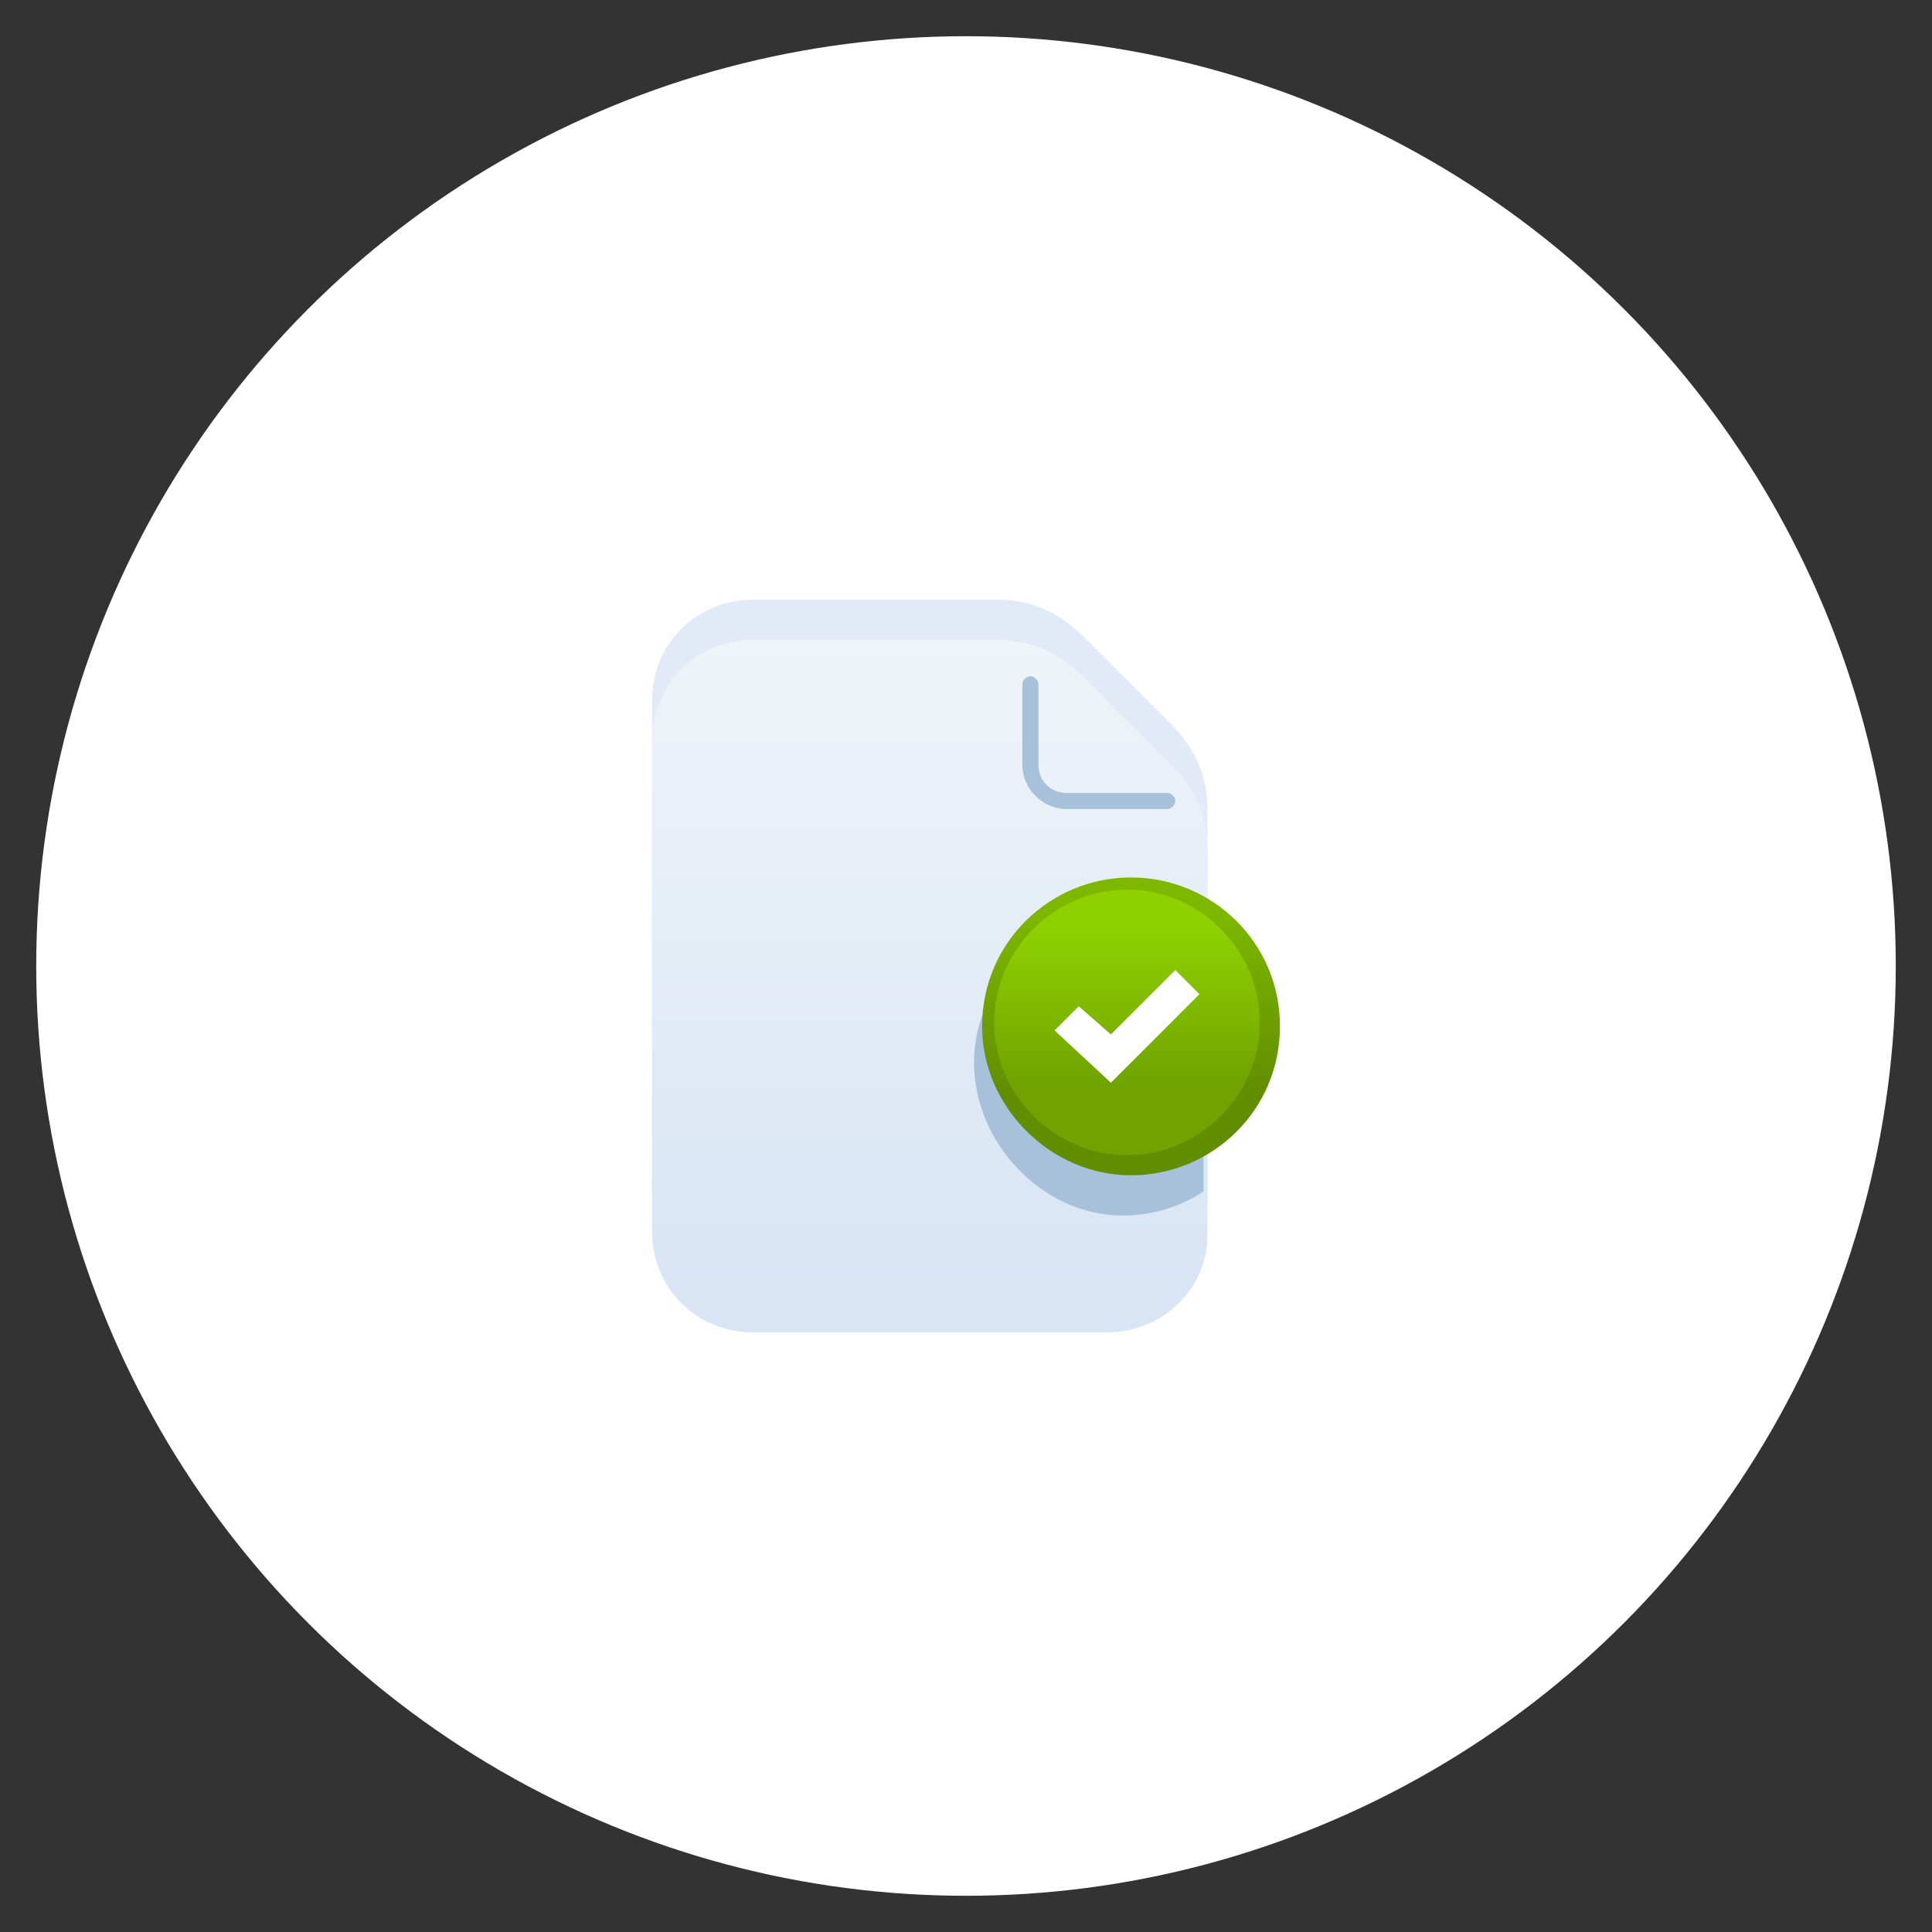 <svg xmlns="http://www.w3.org/2000/svg" xmlns:xlink="http://www.w3.org/1999/xlink" id="Layer_1" x="0px" y="0px" viewBox="0 0 48 48" style="enable-background:new 0 0 48 48;" xml:space="preserve"><rect x="0" y="0" width="48" height="48" fill="#333333" stroke="none"/><style type="text/css">	.st0{fill:#FFFFFF;}	.st1{fill:url(#SVGID_1_);}	.st2{fill:#D3EA77;}	.st3{fill:#87A532;}	.st4{fill:url(#SVGID_00000028315932981455922010000014773439855453402280_);}	.st5{fill:url(#SVGID_00000175313225777355817800000017501322870636692101_);}	.st6{fill:url(#SVGID_00000136396342529213537460000012870397372466726551_);}	.st7{fill:url(#SVGID_00000033335298903957137070000011205397746466757519_);}	.st8{fill:url(#SVGID_00000177477428051296347440000010428748363864017025_);}	.st9{fill:url(#SVGID_00000181058383254751663370000015748438830454774431_);}	.st10{fill:url(#SVGID_00000064352714369852708770000006687588992380074922_);}	.st11{fill:url(#SVGID_00000093164831875798260940000015219797627114275983_);}	.st12{fill:url(#SVGID_00000121979919248575975340000011077459401599798956_);}	.st13{fill:url(#SVGID_00000049921670532552879800000014319022497992327596_);}	.st14{fill:url(#SVGID_00000158004271153786481340000004066449575965536903_);}	.st15{fill:url(#SVGID_00000145050170627621759590000008347925186925182879_);}	.st16{fill:url(#SVGID_00000081636940532929563990000016526979790603039889_);}	.st17{fill:url(#SVGID_00000022543375037370388270000005953519112004549025_);}	.st18{fill:url(#SVGID_00000060026795196565514710000016117421982259987086_);}	.st19{fill:url(#SVGID_00000125597064219354388320000012324996951921790891_);}	.st20{fill:url(#SVGID_00000128480495949981975660000016410400152439304606_);}	.st21{fill:url(#SVGID_00000149367649565759421160000010811301563256365453_);}	.st22{fill:url(#SVGID_00000178203836793287765930000000275467609417070987_);}	.st23{fill:#CC7C33;}	.st24{fill:#FFE996;}	.st25{fill:url(#SVGID_00000168829128286930378790000009615874231402937515_);}	.st26{fill:url(#SVGID_00000052827195995914498880000002969339010057131923_);}	.st27{fill:url(#SVGID_00000126283394102702302470000013263069176765188792_);}	.st28{fill:#E09D20;}	.st29{fill:url(#SVGID_00000021832588818286321660000001404401748362138240_);}	.st30{fill:#E1EAF6;}	.st31{fill:url(#SVGID_00000013888717903480537530000009204310977376294806_);}	.st32{fill:#A7C1DB;}	.st33{fill:url(#SVGID_00000071521756074173941360000011591413675063392653_);}	.st34{fill:url(#SVGID_00000105412610413191856570000012325973548547324044_);}</style><circle class="st0" cx="24" cy="24" r="22.1"></circle><circle class="st0" cx="24" cy="24" r="23.1"></circle><g>	<g id="icons_00000026158474065198319240000001322466287786930591_">		<g id="Layer_3_00000067215197361122464270000012777457303062087075_">			<path class="st30" d="M27.5,32.1h-8.8c-1.4,0-2.5-1.1-2.5-2.5V17.4c0-1.4,1.1-2.5,2.5-2.5h6.1c0.8,0,1.5,0.3,2.1,0.9l2.2,2.2    c0.6,0.6,0.9,1.3,0.9,2.1v9.6C30,31,28.9,32.1,27.5,32.1z"></path>							<linearGradient id="SVGID_1_" gradientUnits="userSpaceOnUse" x1="87.862" y1="-338.694" x2="87.862" y2="-356.021" gradientTransform="matrix(1 0 0 -1 -64.75 -324)">				<stop offset="0" style="stop-color:#F1F5F9"></stop>				<stop offset="1" style="stop-color:#D8E5F4"></stop>			</linearGradient>			<path class="st1" d="M27.5,33.1h-8.8c-1.4,0-2.5-1.1-2.5-2.5V18.4c0-1.4,1.1-2.5,2.5-2.5h6.1c0.8,0,1.5,0.3,2.1,0.9l2.2,2.2    c0.6,0.6,0.9,1.3,0.9,2.1v9.6C30,32,28.9,33.1,27.5,33.1z"></path>			<path class="st32" d="M29,20.1h-2.5c-0.6,0-1.1-0.5-1.1-1.1v-2c0-0.1,0.1-0.2,0.2-0.2c0.1,0,0.2,0.1,0.2,0.2v2    c0,0.4,0.3,0.7,0.7,0.7H29c0.1,0,0.2,0.1,0.2,0.2C29.2,20,29.1,20.1,29,20.1z"></path>			<path class="st32" d="M28,22.7c-2.1,0-3.8,1.7-3.8,3.7s1.7,3.8,3.7,3.8c0.7,0,1.4-0.2,2-0.6v-6.4C29.4,22.9,28.7,22.7,28,22.7z"></path>							<linearGradient id="SVGID_00000010281825333716515020000004144846751624824756_" gradientUnits="userSpaceOnUse" x1="92.763" y1="-346.779" x2="92.763" y2="-351.11" gradientTransform="matrix(1 0 0 -1 -64.75 -324)">				<stop offset="0" style="stop-color:#7DB700"></stop>				<stop offset="1" style="stop-color:#618E00"></stop>			</linearGradient>			<path style="fill:url(#SVGID_00000010281825333716515020000004144846751624824756_);" d="M31.8,25.5c0,2.1-1.7,3.7-3.7,3.7    s-3.7-1.7-3.7-3.7c0-2.1,1.7-3.7,3.7-3.7c0,0,0,0,0,0C30.1,21.8,31.8,23.4,31.8,25.5z"></path>							<linearGradient id="SVGID_00000077318530073767241360000007960938166854392766_" gradientUnits="userSpaceOnUse" x1="92.768" y1="-347.137" x2="92.768" y2="-350.899" gradientTransform="matrix(1 0 0 -1 -64.75 -324)">				<stop offset="0" style="stop-color:#8ED000"></stop>				<stop offset="1" style="stop-color:#70A300"></stop>			</linearGradient>			<path style="fill:url(#SVGID_00000077318530073767241360000007960938166854392766_);" d="M28,28.7c-1.8,0-3.3-1.5-3.3-3.3    s1.5-3.3,3.3-3.3s3.3,1.5,3.3,3.3S29.8,28.7,28,28.7L28,28.7z"></path>			<polygon class="st0" points="27.6,26.9 27.6,26.9 27.6,26.9 29.8,24.7 29.2,24.1 27.6,25.7 26.8,25 26.2,25.6    "></polygon>		</g>	</g></g></svg>